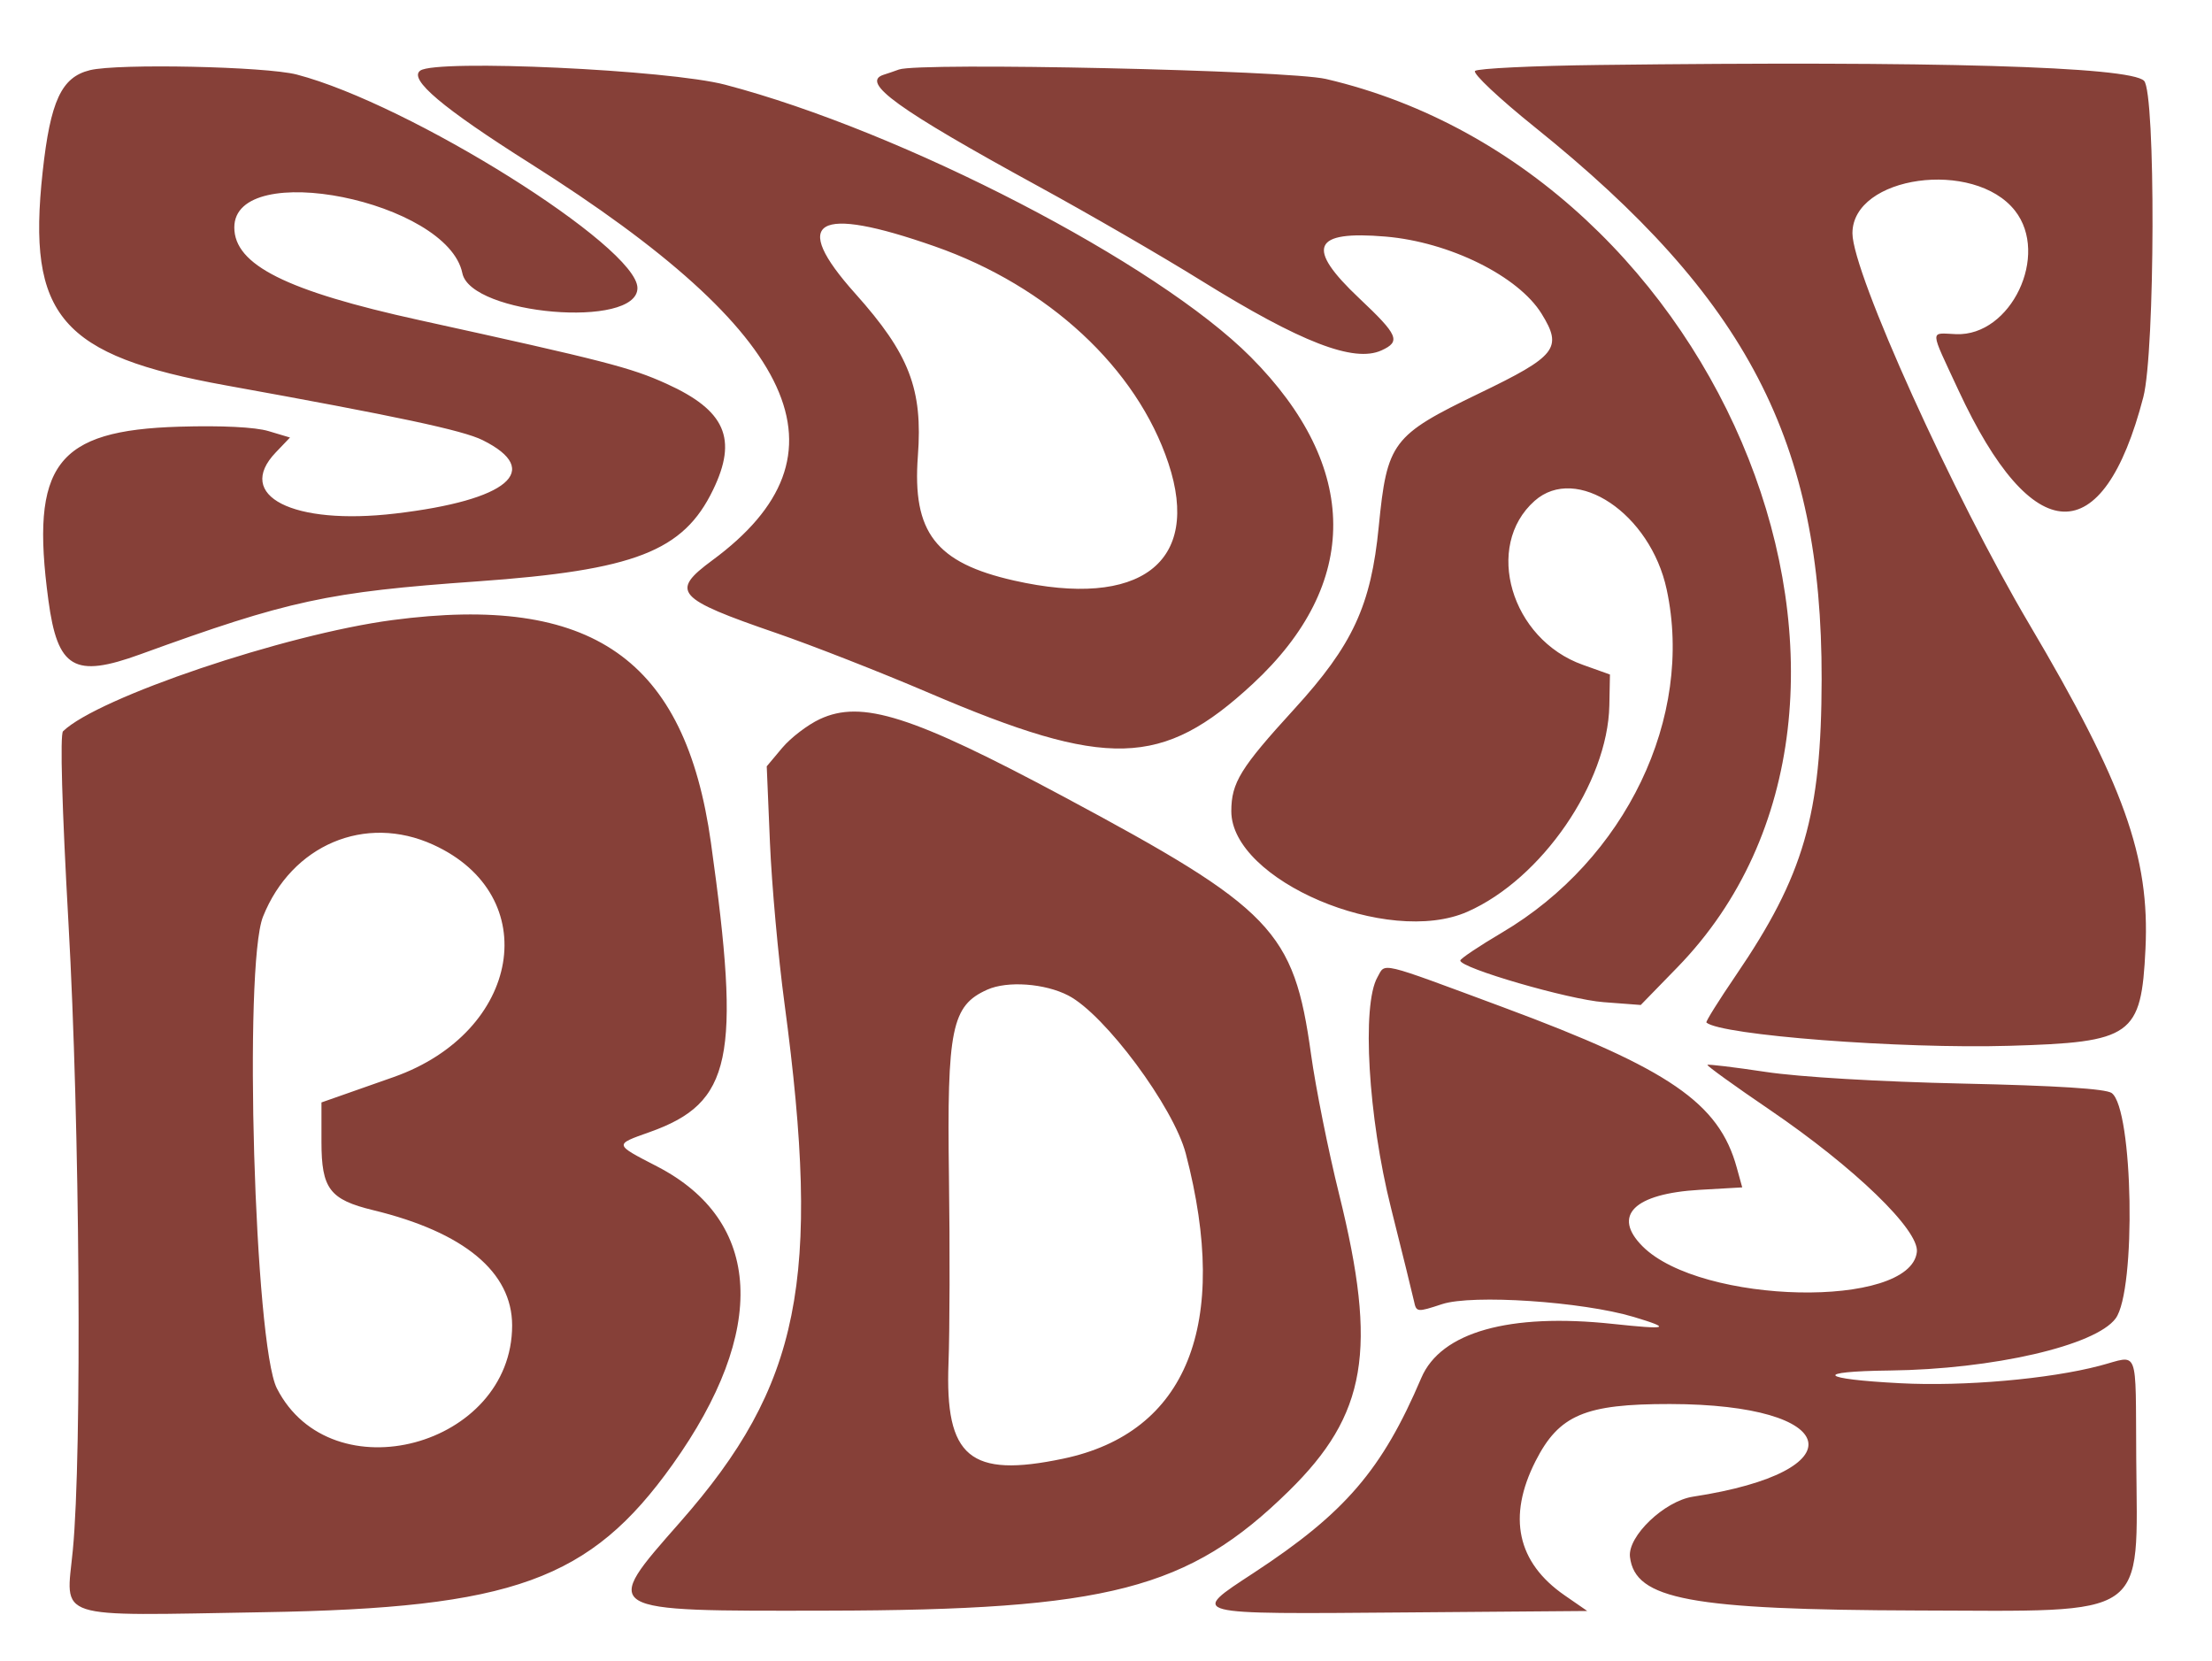 <svg height="509" width="678" viewBox="0 0 400 300" xmlns="http://www.w3.org/2000/svg" version="1.2">
	<style>
		.s0 { fill: #864038 } 
	</style>
	<g id="svgg">
		<path d="m387.71 14.46c2.12 2.11 2.01 48.98-0.13 57.2-7.3 28.05-20.06 27.56-33.44-1.27-5.27-11.35-5.23-10.31-0.41-10.12 9.92 0.39 16.93-14.33 10.64-22.33-7.39-9.38-29.39-6.32-29.39 4.09 0 7.14 18.25 47.47 31.97 70.67 17.13 28.97 21.82 42.06 21.02 58.72-0.76 15.73-2.37 16.88-24.57 17.52-19.74 0.58-52.24-1.92-54.83-4.21-0.16-0.15 2.23-3.98 5.32-8.51 12.31-18.06 15.48-29 15.52-53.56 0.07-42.95-13.43-68.93-51.87-99.82-6.4-5.14-11.26-9.71-10.81-10.16 0.45-0.45 10.56-0.94 22.46-1.08 60.54-0.75 95.95 0.28 98.52 2.86zm-334.05-1.13c20.41 5.32 61.61 31.13 61.61 38.6 0 7.41-30.12 4.86-31.66-2.68-2.68-13.08-41.24-20.82-41.24-8.28 0 6.78 9.39 11.48 33.49 16.77 33.56 7.37 38.19 8.56 44.65 11.49 10.67 4.83 12.91 9.95 8.43 19.2-5.37 11.11-14.17 14.52-42.61 16.54-27.08 1.91-34.14 3.44-60.94 13.18-11.97 4.35-14.98 2.59-16.64-9.78-3.3-24.5 1.39-30.71 23.68-31.37 7.63-0.23 13.7 0.07 16.13 0.8l3.88 1.16-2.57 2.69c-7.51 7.84 3.08 13.24 21.65 11.05 20.35-2.4 26.76-7.8 15.75-13.27-3.54-1.77-15.48-4.31-46.38-9.89-29.92-5.41-36.03-12.52-33.18-38.59 1.4-12.85 3.4-17.15 8.55-18.41 5.01-1.24 31.81-0.67 37.4 0.79zm77.48 1.84c32.16 8.44 78.13 32.25 95.02 49.22 19.79 19.88 19.91 41.02 0.35 59.14-16.34 15.13-26.27 15.4-58.53 1.6-8.67-3.71-21.08-8.57-27.58-10.81-18.17-6.25-19.27-7.5-11.58-13.17 25.89-19.08 15.91-40.86-32.85-71.69-15.98-10.09-22.16-15.32-19.96-16.85 2.99-2.08 44.87-0.14 55.13 2.56zm108.63-1.04c72.36 16.87 110.24 112.65 63.54 160.64l-6.61 6.79-6.72-0.51c-6.31-0.47-25.97-6.18-25.91-7.53 0.01-0.34 3.41-2.61 7.54-5.05 22.38-13.21 34.74-38.94 29.78-62.03-2.94-13.72-16.34-22.72-23.88-16.03-9.23 8.18-4.29 25.02 8.7 29.64l4.92 1.76-0.11 5.6c-0.29 14-12.22 31.35-25.64 37.28-14.42 6.38-42.73-5.66-42.72-18.17 0.01-5.16 1.65-7.82 11.36-18.44 10.6-11.6 13.9-18.72 15.3-33.01 1.51-15.29 2.41-16.49 18.13-24.08 14.05-6.77 15.16-8.2 11.32-14.41-4.21-6.81-16.66-12.97-28.19-13.95-13.25-1.13-14.56 1.94-4.77 11.17 7.05 6.65 7.54 7.79 4.02 9.4-5 2.28-14.6-1.44-32.59-12.6-7.04-4.38-20.34-12.08-29.55-17.11-25.42-13.9-32.18-18.78-27.88-20.13 0.7-0.22 1.94-0.64 2.75-0.94 3.68-1.34 70.44 0.13 77.21 1.71zm-85.12 38.79c9.79 10.94 12.24 17.28 11.33 29.39-1.03 13.8 3.23 19.31 17.39 22.51 22.81 5.15 33.88-3.26 27.92-21.2-5.71-17.18-21.69-32.02-42.25-39.22-21.51-7.54-26.25-4.73-14.39 8.52zm-26.09 99.3c5.47 39.05 3.77 47.04-11.08 52.32-6.45 2.29-6.48 2.17 1.34 6.21 19.09 9.87 20.11 29.65 2.79 53.92-14.91 20.89-28.86 25.93-73.9 26.68-38.56 0.65-35.77 1.55-34.54-11.23 1.68-17.43 1.27-76.97-0.79-113.39-1.17-20.81-1.55-34.11-0.98-34.66 6.27-6.09 40.13-17.53 59.54-20.1 36.09-4.78 52.97 7.01 57.62 40.25zm63.77-8.33c37.85 20.27 41.64 24.21 44.74 46.54 0.84 6.07 3.13 17.48 5.08 25.33 6.99 28.21 5.02 39.85-9.11 53.7-18.11 17.76-32.64 21.52-83.49 21.61-41.24 0.08-40.9 0.29-26.56-16.01 21.77-24.75 25.58-43.67 18.87-93.78-1.13-8.4-2.31-21.48-2.63-29.07l-0.58-13.8 2.8-3.34c1.54-1.83 4.6-4.17 6.79-5.19 7.58-3.55 16.7-0.65 44.09 14.01zm-144.77 21.7c-3.55 8.88-1.54 77.36 2.51 85.29 9.84 19.28 42.54 10.53 42.54-11.38 0-9.65-8.69-16.86-25.12-20.84-7.87-1.91-9.36-3.87-9.36-12.35v-7.13l4.19-1.47c2.3-0.8 6.29-2.21 8.87-3.12 23.06-8.15 27.26-32.85 7.14-42.01-12.28-5.6-25.59 0.03-30.77 13.01zm224.36 16.42c29.98 11.13 38.94 17.28 42.14 28.95l0.99 3.58-7.69 0.44c-11.88 0.69-15.89 4.65-10.33 10.22 10.55 10.55 48.42 11.32 49.6 1.02 0.45-3.95-11.28-15.28-26.62-25.72-6.34-4.31-11.4-7.96-11.25-8.11 0.15-0.15 4.89 0.42 10.53 1.27 6.08 0.92 20.61 1.78 35.63 2.11 17 0.37 25.88 0.94 26.94 1.71 3.89 2.84 4.46 35.69 0.71 40.76-3.65 4.92-22.2 9.19-40.86 9.41-13.95 0.16-12.8 1.54 1.93 2.3 11.48 0.6 26.89-0.75 36.06-3.16 7.21-1.89 6.45-3.84 6.6 16.83 0.22 29.23 2.65 27.54-39.5 27.42-41.17-0.13-51.13-1.98-52.05-9.69-0.44-3.73 6.22-10.1 11.4-10.89 29.94-4.58 26.91-16.71-4.18-16.75-15.38-0.02-20.05 1.97-24.3 10.33-5.11 10.07-3.33 18.31 5.25 24.25l4.11 2.84-32.56 0.26c-40.06 0.32-39.41 0.49-27.73-7.17 16.5-10.82 23.18-18.59 30.28-35.24 3.53-8.27 15.9-11.76 34.61-9.76 10.04 1.07 10.75 0.83 3.79-1.26-9.3-2.78-29.18-4.11-34.65-2.31-4.53 1.49-4.65 1.48-5.08-0.56-0.25-1.15-2.12-8.74-4.16-16.86-4.12-16.39-5.31-36.66-2.45-41.68 1.52-2.67-0.18-3.08 22.84 5.46zm-93.39-3.22c-6.45 2.88-7.3 7.04-6.93 33.84 0.18 12.83 0.14 27.99-0.08 33.67-0.66 17.05 3.87 20.83 20.74 17.29 22.37-4.69 30.24-24.25 22.17-55.15-2.21-8.44-14.64-25.18-21.24-28.59-4.24-2.2-11.03-2.69-14.66-1.06z" class="s0" fill-rule="evenodd" id="path0"></path>
	</g>
</svg>